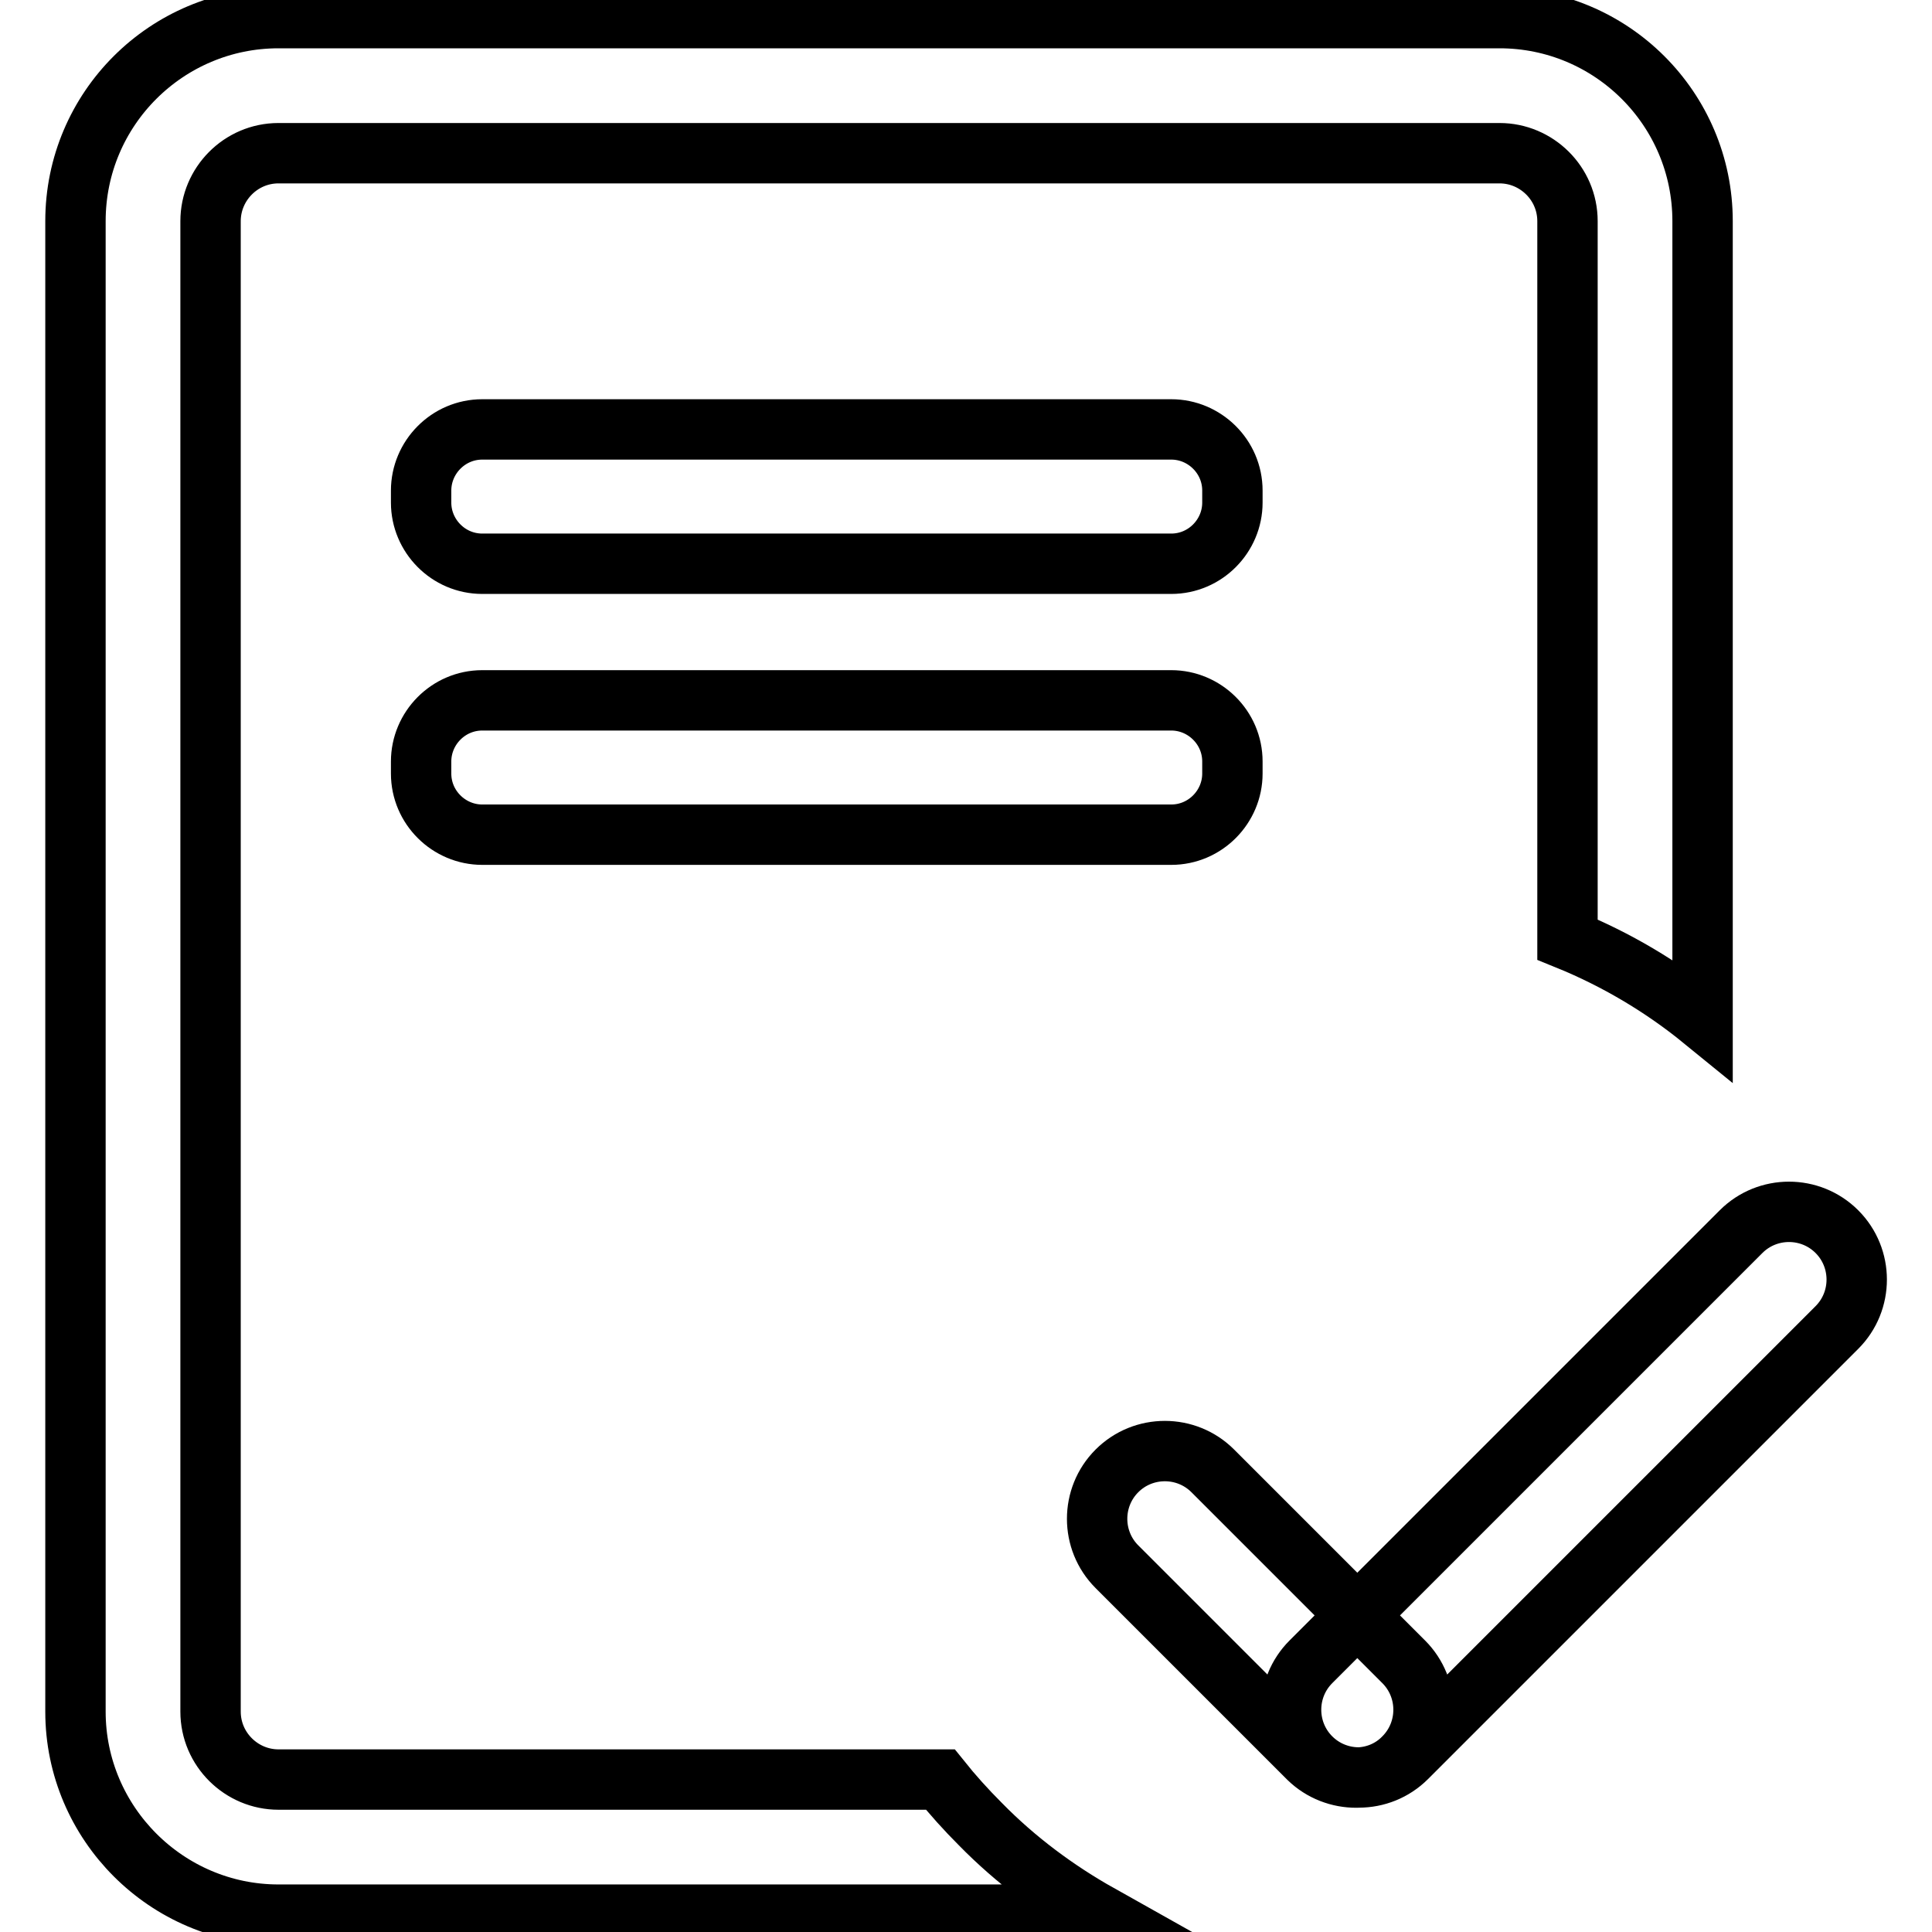 <?xml version="1.0" encoding="utf-8"?>
<!-- Svg Vector Icons : http://www.onlinewebfonts.com/icon -->
<!DOCTYPE svg PUBLIC "-//W3C//DTD SVG 1.1//EN" "http://www.w3.org/Graphics/SVG/1.1/DTD/svg11.dtd">
<svg version="1.1" xmlns="http://www.w3.org/2000/svg" xmlns:xlink="http://www.w3.org/1999/xlink" x="0px" y="0px" viewBox="0 0 256 256" enable-background="new 0 0 256 256" xml:space="preserve">
<g> <path stroke-width="8" fill-opacity="0" stroke="#000000"  d="M63.9,74.7h91.3c4.5,0,8.1-3.7,8.1-8.1v-1.6c0-4.5-3.7-8.1-8.1-8.1H63.9c-4.5,0-8.1,3.7-8.1,8.1v1.6 C55.8,71,59.4,74.7,63.9,74.7z M55.8,102.5c0,4.5,3.7,8.1,8.1,8.1h91.3c4.5,0,8.1-3.7,8.1-8.1v-1.6c0-4.5-3.7-8.1-8.1-8.1H63.9 c-4.5,0-8.1,3.7-8.1,8.1V102.5z M198.7,2.4H36.9C22.1,2.4,10,14.4,10,29.3v197.5c0,14.8,12.1,26.9,26.9,26.9h108.8 c-5.7-3.2-11.1-7.2-15.8-12c-1.9-1.9-3.7-3.9-5.3-5.9H36.9c-4.9,0-9-4-9-9V29.3c0-4.9,4-9,9-9h161.8c4.9,0,9,4,9,9v95.2 c6.4,2.6,12.5,6.2,17.9,10.6V29.3C225.6,14.4,213.5,2.4,198.7,2.4z M243.4,175.9l-57,57c-3.5,3.5-9.2,3.5-12.7,0l0,0 c-3.5-3.5-3.5-9.2,0-12.7l57-57c3.5-3.5,9.2-3.5,12.7,0l0,0C246.9,166.7,246.9,172.4,243.4,175.9z M173.4,233l-25.4-25.4 c-3.5-3.5-3.5-9.2,0-12.7l0,0c3.5-3.5,9.2-3.5,12.7,0l25.3,25.3c3.5,3.5,3.5,9.2,0,12.7l0,0C182.6,236.4,176.9,236.4,173.4,233z"/></g>
</svg>